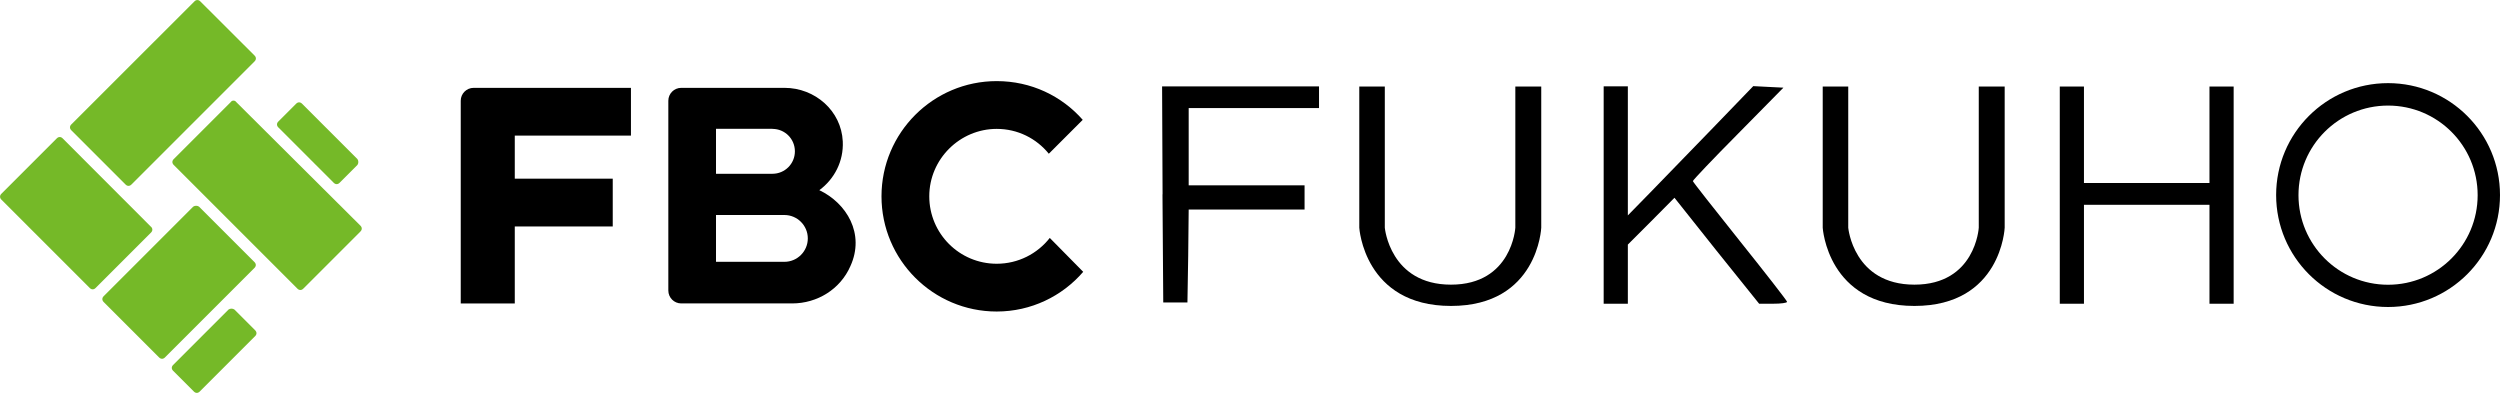 <?xml version="1.0" encoding="UTF-8"?><svg id="_レイヤー_2" xmlns="http://www.w3.org/2000/svg" viewBox="0 0 259.53 40.79"><defs><style>.cls-1{fill:#75b928;}</style></defs><g id="menu_button"><path d="M120.68,20.18l.08,11.22h2.51l.08-4.84.05-4.81h12.03v-2.51h-12.03v-8.02h13.53v-2.25h-16.29l.05,11.2Z"/><path d="M166.48,20.26v11.27h2.51v-6.14l2.43-2.43,2.41-2.43,4.38,5.51,4.41,5.49h1.45c.8,0,1.45-.08,1.45-.2,0-.1-2.2-2.93-4.89-6.29-2.68-3.36-4.89-6.16-4.89-6.24,0-.1,2.1-2.31,4.71-4.94l4.69-4.76-1.58-.08-1.55-.08-4.18,4.33c-2.31,2.38-5.24,5.41-6.51,6.71l-2.33,2.38v-13.4h-2.51v11.27Z"/><path d="M189.23,8.98h2.64v14.66s.53,5.91,6.87,5.91,6.68-5.91,6.68-5.91v-14.66h2.69v14.66s-.34,8.12-9.37,8.12-9.52-8.12-9.52-8.12v-14.66Z"/><path d="M213.83,20.26v11.27h2.51v-10.27h13.03v10.27h2.51V8.98h-2.51v10.02h-13.03v-10.02h-2.51v11.27Z"/><path d="M65.5,14.08v-4.96h-16.33c-.74,0-1.34.6-1.34,1.34v21.04h5.61v-7.99h10.17v-4.96h-10.17v-4.47s12.06,0,12.06,0Z"/><path d="M85.06,19.74c1.54-1.14,2.53-2.98,2.43-5.06-.15-3.18-2.88-5.56-6.05-5.56h-10.72c-.74,0-1.34.6-1.34,1.34v19.7c0,.74.6,1.34,1.34,1.34h11.51c2.63,0,5.01-1.49,6.05-3.87,1.54-3.37-.4-6.55-3.23-7.89ZM80.19,13.38c1.29,0,2.33,1.04,2.33,2.33s-1.04,2.33-2.33,2.33h-5.86v-4.67h5.86ZM81.43,27.18h-7.1v-4.86h7.1c1.34,0,2.43,1.09,2.43,2.43s-1.09,2.43-2.43,2.43Z"/><path d="M108.98,24.7c-1.29,1.64-3.28,2.68-5.51,2.68-3.87,0-7-3.13-7-7s3.18-7,7-7c2.18,0,4.12.99,5.41,2.58l3.52-3.52c-2.18-2.48-5.36-4.02-8.93-4.02-6.6,0-11.96,5.36-11.96,11.96s5.36,11.96,11.96,11.96c3.57,0,6.8-1.59,8.98-4.12l-3.47-3.52Z"/><path class="cls-1" d="M15.68,23.55L6.5,14.36c-.18-.18-.42-.18-.6,0L.14,20.12c-.18.18-.18.42,0,.6l9.18,9.18c.18.18.42.18.6,0l5.76-5.76c.18-.18.18-.42,0-.6Z"/><path class="cls-1" d="M13.64,19.16l12.79-12.79c.18-.18.18-.42,0-.6L20.79.14c-.18-.18-.42-.18-.6,0L7.4,12.92c-.18.18-.18.42,0,.6l5.64,5.64c.18.18.42.18.6,0Z"/><path class="cls-1" d="M37.11,16.52l-5.76-5.76c-.18-.18-.42-.18-.6,0l-1.86,1.86c-.18.18-.18.42,0,.6l5.76,5.76c.18.18.42.18.6,0l1.86-1.86c.12-.18.12-.42,0-.6Z"/><path class="cls-1" d="M20.06,21.45l-9.3,9.3c-.18.18-.18.42,0,.6l5.76,5.76c.18.18.42.18.6,0l9.3-9.3c.18-.18.18-.42,0-.6l-5.76-5.76c-.18-.12-.42-.12-.6,0Z"/><path class="cls-1" d="M23.73,32.13l-5.76,5.76c-.18.18-.18.42,0,.6l2.16,2.16c.18.18.42.18.6,0l5.76-5.76c.18-.18.18-.42,0-.6l-2.16-2.16c-.18-.12-.42-.12-.6,0Z"/><path class="cls-1" d="M23.97,10.58l-5.94,5.94c-.18.18-.18.42,0,.6l12.85,12.85c.18.18.42.18.6,0l5.94-5.94c.18-.18.18-.42,0-.6l-12.91-12.85c-.12-.18-.42-.18-.54,0Z"/><path d="M141.12,8.98h2.64v14.66s.53,5.91,6.87,5.91,6.68-5.91,6.68-5.91v-14.66h2.69v14.66s-.34,8.12-9.37,8.12-9.52-8.12-9.52-8.12v-14.66Z"/><path d="M247.91,8.63c-6.42,0-11.62,5.2-11.62,11.62s5.2,11.62,11.62,11.62,11.62-5.2,11.62-11.62-5.2-11.62-11.62-11.62ZM247.91,29.56c-5.14,0-9.3-4.16-9.3-9.3s4.16-9.3,9.3-9.3,9.3,4.16,9.3,9.3-4.16,9.3-9.3,9.3Z"/></g></svg>